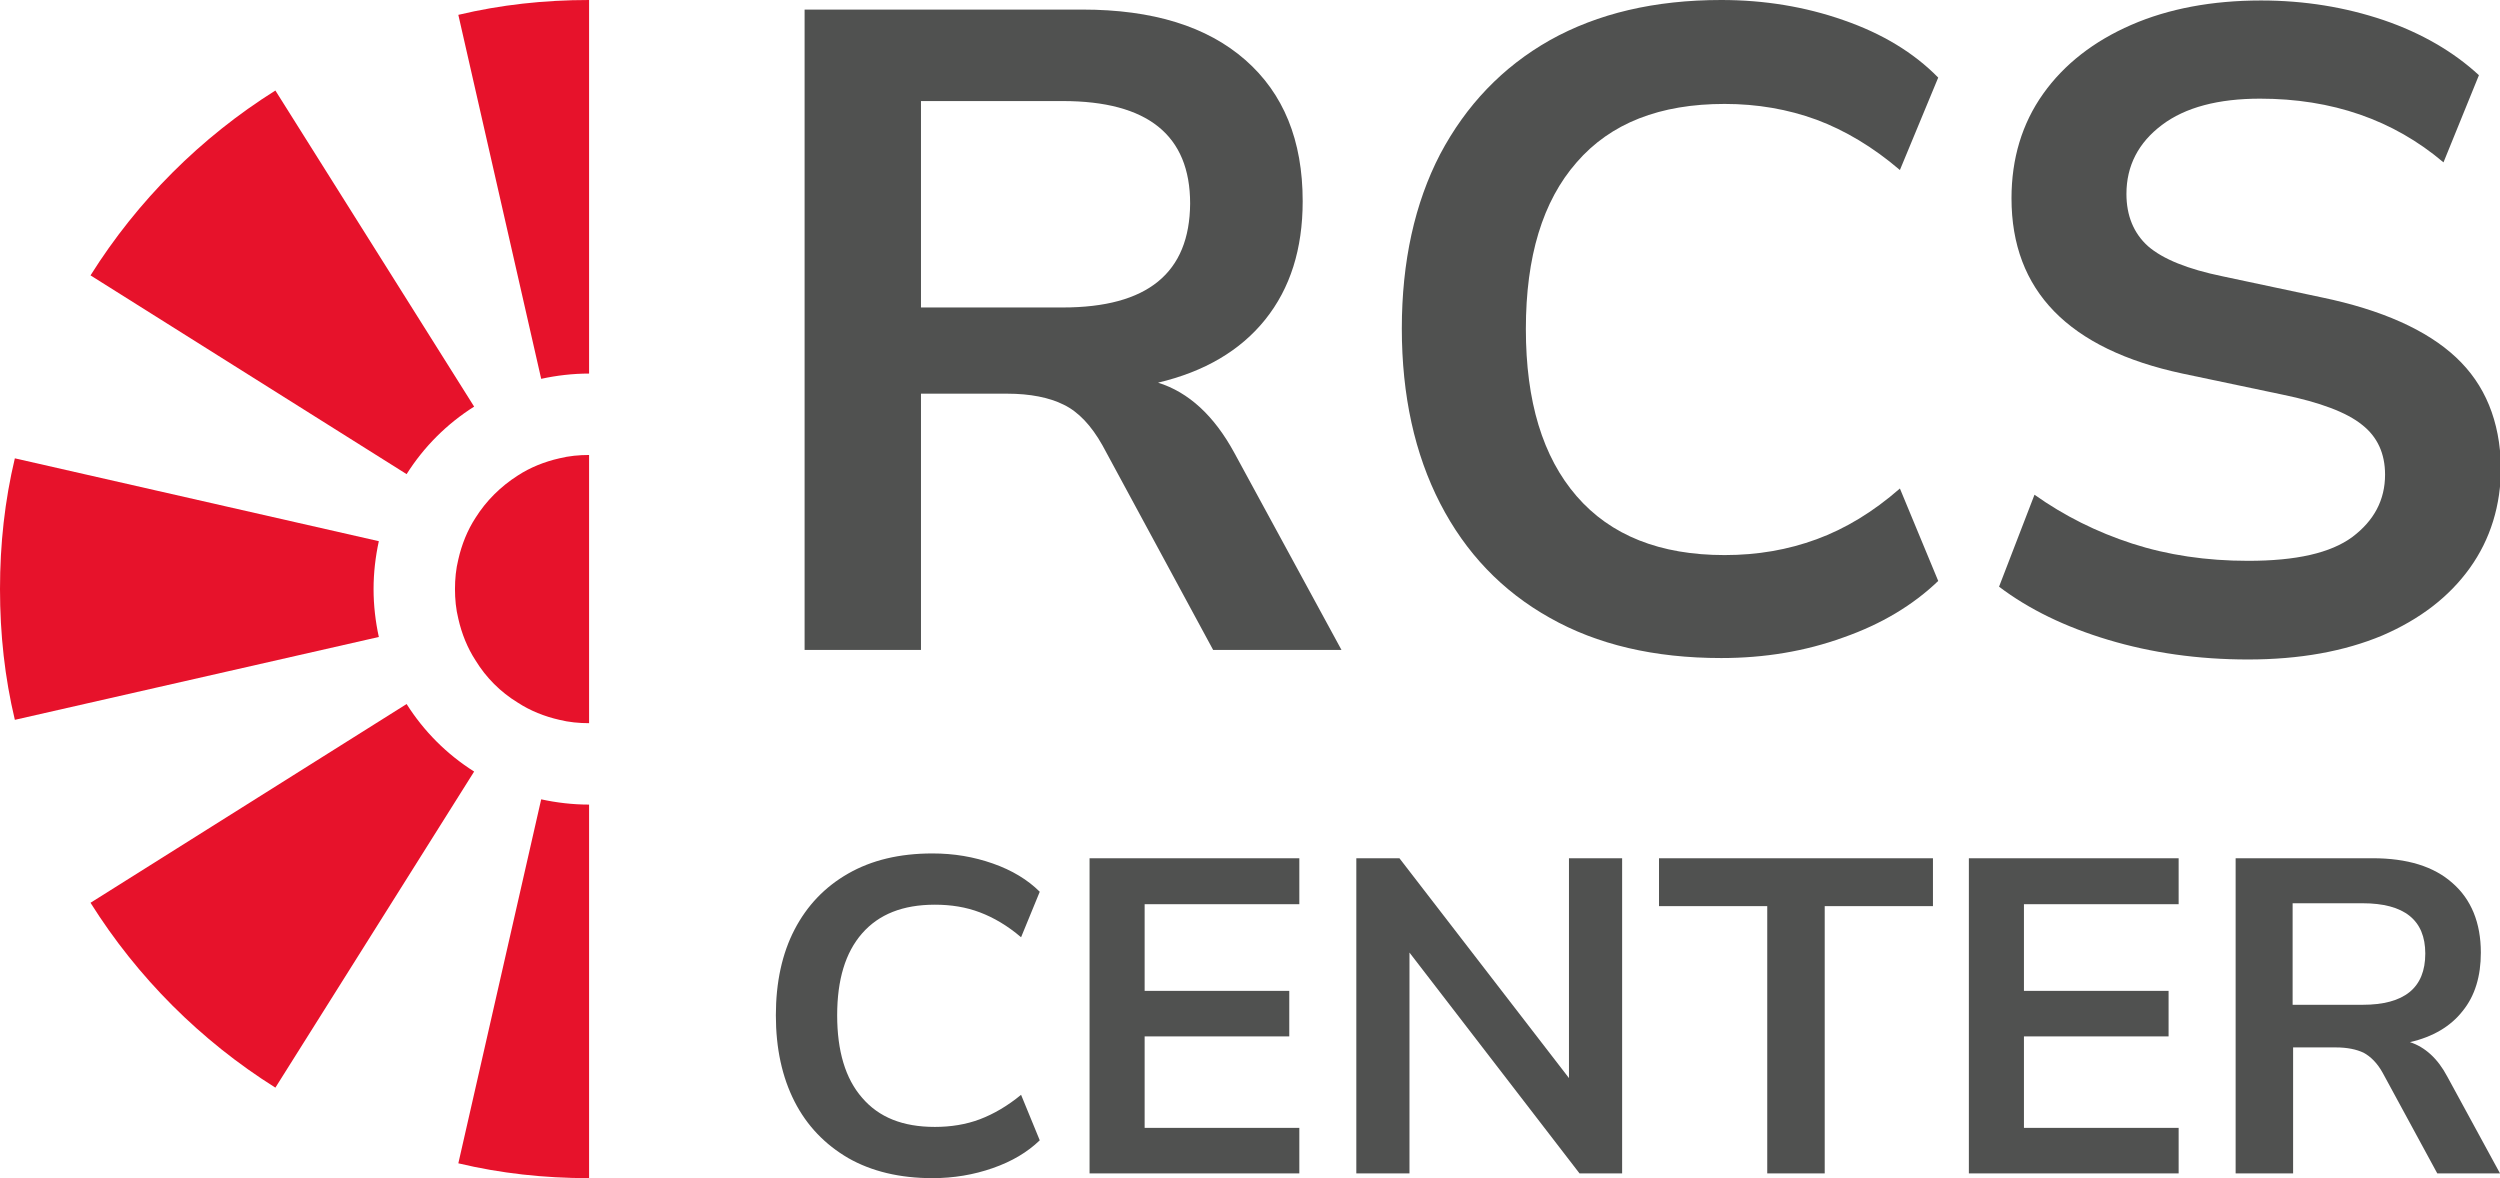 <?xml version="1.0" encoding="utf-8"?>
<!-- Generator: Adobe Illustrator 25.4.1, SVG Export Plug-In . SVG Version: 6.00 Build 0)  -->
<svg version="1.1" id="Layer_1" xmlns="http://www.w3.org/2000/svg" xmlns:xlink="http://www.w3.org/1999/xlink" x="0px" y="0px"
	 viewBox="0 0 522 246" style="enable-background:new 0 0 522 246;" xml:space="preserve">
<style type="text/css">
	.st0{fill:#505150;}
	.st1{fill:#E7122B;}
</style>
<g id="wortmarke">
	<g id="center">
		<path class="st0" d="M204.6,233.7c-2.9,1.1-6.1,1.6-9.4,1.6c-6.7,0-11.7-2-15.2-6.1c-3.5-4-5.2-9.8-5.2-17.2s1.7-13.1,5.2-17.1
			c3.5-4,8.5-6,15.2-6c3.4,0,6.5,0.5,9.4,1.6c2.9,1.1,5.8,2.8,8.6,5.2l3.9-9.5c-2.5-2.5-5.8-4.5-9.8-5.9c-4-1.4-8.1-2.1-12.6-2.1
			c-6.9,0-12.7,1.4-17.6,4.2c-4.9,2.8-8.6,6.7-11.2,11.7c-2.6,5-3.9,11-3.9,17.9s1.3,12.9,3.9,18c2.6,5.1,6.4,9,11.2,11.8
			c4.9,2.8,10.8,4.2,17.6,4.2c4.4,0,8.6-0.7,12.6-2.1c4-1.4,7.2-3.3,9.8-5.8l-3.9-9.5C210.4,230.9,207.5,232.6,204.6,233.7z"/>
		<path class="st0" d="M271.3,188.7v-9.5h-43.8V245h43.8v-9.5H239v-19.1h30.2v-9.5H239v-18.1H271.3z"/>
		<path class="st0" d="M327.6,179.2v45.9l-35.4-45.9h-9V245h11.1v-46.1l35.5,46.1h8.9v-65.8H327.6z"/>
		<path class="st0" d="M346.4,179.2v10H369V245h12v-55.8h22.6v-10H346.4z"/>
		<path class="st0" d="M454.9,188.7v-9.5h-43.8V245h43.8v-9.5h-32.3v-19.1h30.2v-9.5h-30.2v-18.1H454.9z"/>
		<path class="st0" d="M511,224.8c-2-3.8-4.7-6.2-7.8-7.2c4.8-1.1,8.5-3.3,11-6.5c2.6-3.2,3.8-7.3,3.8-12.2c0-6.2-2-11.1-5.9-14.5
			c-3.9-3.5-9.5-5.2-16.7-5.2h-28.6V245h12v-26.3h8.9c2.4,0,4.3,0.4,5.8,1.1c1.5,0.8,2.9,2.2,4,4.2l11.4,21H522L511,224.8z
			 M493.3,209.8h-14.6v-21.2h14.6c8.7,0,13.1,3.5,13.1,10.5C506.4,206.3,502,209.8,493.3,209.8z"/>
	</g>
	<g id="rcs">
		<path class="st0" d="M257.7,94.5c-4.2-7.7-9.5-12.6-15.9-14.6c9.7-2.3,17.2-6.7,22.4-13.2C269.4,60.2,272,52,272,42
			c0-12.7-4-22.5-12-29.5C252,5.5,240.7,2,226,2h-58v133.7h24.3V82.2h18c4.8,0,8.8,0.8,11.8,2.3c3.1,1.5,5.8,4.4,8.1,8.5l23.1,42.7
			h26.8L257.7,94.5z M221.9,64.2h-29.6V21.1h29.6c17.7,0,26.6,7.1,26.6,21.4C248.4,57,239.6,64.2,221.9,64.2z"/>
		<path class="st0" d="M379.3,112.6c-6,2.2-12.3,3.3-19.2,3.3c-13.5,0-23.8-4.1-30.9-12.3c-7.1-8.2-10.6-19.8-10.6-34.9
			s3.5-26.7,10.6-34.8c7.1-8.2,17.4-12.2,30.9-12.2c6.8,0,13.2,1.1,19.2,3.3c5.9,2.2,11.8,5.7,17.4,10.5l8-19.3
			C399.6,11,393,7,384.9,4.2c-8-2.8-16.5-4.2-25.5-4.2c-13.9,0-25.8,2.8-35.8,8.4c-9.9,5.6-17.5,13.6-22.9,23.8
			c-5.3,10.2-8,22.4-8,36.4c0,14,2.7,26.2,8,36.5c5.3,10.3,12.9,18.3,22.9,23.9c9.9,5.6,21.8,8.4,35.8,8.4c9,0,17.5-1.4,25.5-4.3
			c8-2.8,14.6-6.8,19.8-11.8l-8-19.3C391.1,106.9,385.3,110.4,379.3,112.6z"/>
		<path class="st0" d="M512.8,74.6c-6.1-5.7-15.5-9.9-28-12.5l-20.7-4.4c-7.3-1.5-12.5-3.6-15.6-6.3c-3-2.7-4.5-6.4-4.5-10.9
			c0-5.9,2.5-10.7,7.4-14.4c4.9-3.7,11.8-5.5,20.5-5.5c15,0,27.8,4.4,38.3,13.3l7.4-18.2c-5.3-4.9-12-8.8-19.9-11.5
			c-8-2.7-16.5-4.1-25.6-4.1c-10.2,0-19.3,1.7-27.1,5.1c-7.8,3.4-14,8.2-18.4,14.4c-4.4,6.2-6.6,13.5-6.6,21.8
			c0,19.3,11.9,31.5,35.7,36.6l20.9,4.4c7.8,1.6,13.4,3.7,16.6,6.3c3.2,2.5,4.8,6,4.8,10.4c0,5.3-2.3,9.6-6.8,13
			c-4.6,3.4-11.8,5-21.8,5c-8.7,0-16.8-1.2-24.2-3.6c-7.4-2.4-14.2-5.8-20.4-10.2l-7.4,19.2c6.2,4.7,13.8,8.4,22.8,11.1
			c9,2.7,18.7,4.1,29.2,4.1c10.8,0,20.1-1.7,28-5c7.9-3.4,14-8.1,18.3-14.1s6.5-13.1,6.5-21.1C522,87.9,518.9,80.3,512.8,74.6z"/>
	</g>
</g>
<g id="bildmarke_00000083782399064657494180000015836474774128916653_">
	<path class="st1" d="M123,95v56c-2.1,0-4.2-0.2-6.2-0.7c-3.1-0.7-6.1-1.9-8.7-3.6c-3.6-2.2-6.6-5.2-8.8-8.8
		c-1.7-2.6-2.9-5.6-3.6-8.7c-0.5-2-0.7-4.1-0.7-6.2s0.2-4.2,0.7-6.2c0.7-3.1,1.9-6.1,3.6-8.7c2.2-3.5,5.2-6.5,8.8-8.8
		c2.6-1.7,5.6-2.9,8.7-3.6C118.8,95.2,120.9,95,123,95z"/>
	<path class="st1" d="M123,0v78c-3.4,0-6.8,0.4-10,1.1l-17.3-76c0,0,0,0,0,0C104.5,1,113.6,0,123,0z"/>
	<path class="st1" d="M123,168v78c-9.4,0-18.5-1-27.3-3.1c0,0,0,0,0,0l17.3-76C116.2,167.6,119.6,168,123,168z"/>
	<path class="st1" d="M78,123c0,3.4,0.4,6.8,1.1,10l-76,17.3c0,0,0,0,0,0C1,141.5,0,132.4,0,123s1-18.5,3.1-27.3c0,0,0,0,0,0
		l76,17.3C78.4,116.2,78,119.6,78,123z"/>
	<path class="st1" d="M99,161.1l-41.5,66c0,0,0,0,0,0c-15.6-9.8-28.8-23-38.6-38.6c0,0,0,0,0,0l66-41.5
		C88.5,152.7,93.3,157.5,99,161.1z"/>
	<path class="st1" d="M99,84.9c-5.7,3.6-10.5,8.4-14.1,14.1l-66-41.5c0,0,0,0,0,0c9.8-15.6,23-28.8,38.6-38.6c0,0,0,0,0,0L99,84.9z"
		/>
</g>
</svg>
